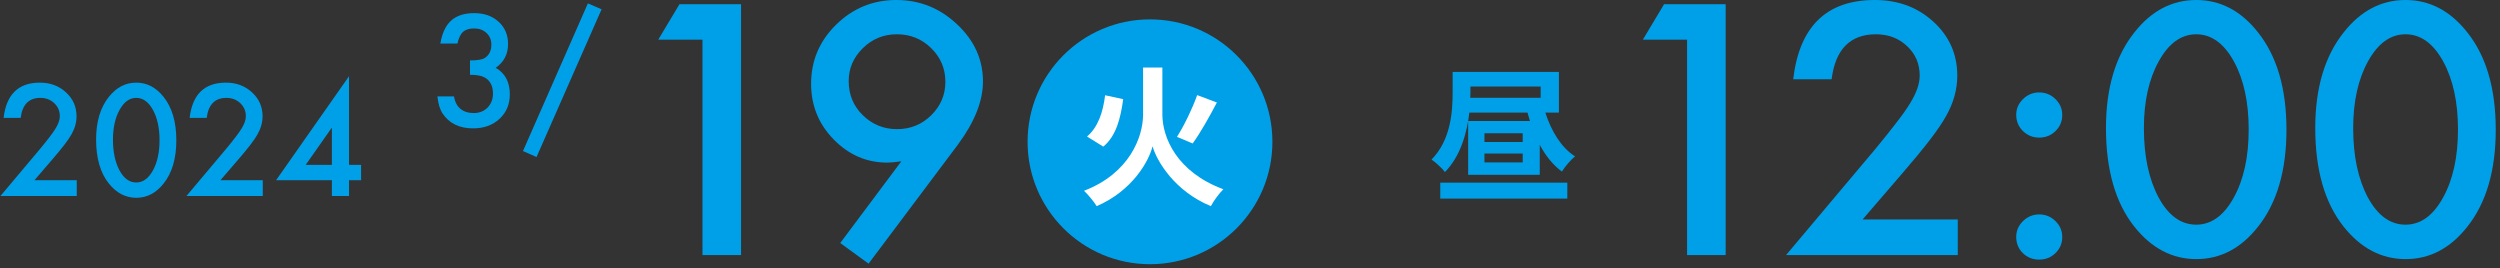 <svg width="531" height="57" viewBox="0 0 531 57" fill="none" xmlns="http://www.w3.org/2000/svg">
<rect x="0" y="0" width="531" height="57" fill="#333333" stroke="none"/>
<path d="M491.762 27.189C491.762 18.701 493.778 11.927 497.811 6.867C501.421 2.289 505.794 0 510.928 0C516.063 0 520.435 2.289 524.046 6.867C528.078 11.927 530.095 18.816 530.095 27.534C530.095 36.229 528.078 43.107 524.046 48.168C520.435 52.745 516.074 55.034 510.963 55.034C505.852 55.034 501.468 52.745 497.811 48.168C493.778 43.107 491.762 36.114 491.762 27.189ZM499.815 27.224C499.815 33.136 500.858 38.047 502.945 41.957C505.032 45.799 507.693 47.719 510.928 47.719C514.14 47.719 516.801 45.799 518.911 41.957C521.021 38.139 522.076 33.32 522.076 27.5C522.076 21.68 521.021 16.85 518.911 13.008C516.801 9.19 514.14 7.281 510.928 7.281C507.74 7.281 505.09 9.19 502.98 13.008C500.87 16.804 499.815 21.542 499.815 27.224Z" fill="#00A0E9"/>
<path d="M447.309 27.189C447.309 18.701 449.325 11.927 453.357 6.867C456.968 2.289 461.341 0 466.475 0C471.61 0 475.982 2.289 479.593 6.867C483.625 11.927 485.642 18.816 485.642 27.534C485.642 36.229 483.625 43.107 479.593 48.168C475.982 52.745 471.621 55.034 466.51 55.034C461.399 55.034 457.015 52.745 453.357 48.168C449.325 43.107 447.309 36.114 447.309 27.189ZM455.362 27.224C455.362 33.136 456.405 38.047 458.492 41.957C460.579 45.799 463.24 47.719 466.475 47.719C469.687 47.719 472.348 45.799 474.458 41.957C476.568 38.139 477.623 33.32 477.623 27.5C477.623 21.68 476.568 16.85 474.458 13.008C472.348 9.19 469.687 7.281 466.475 7.281C463.287 7.281 460.637 9.19 458.527 13.008C456.417 16.804 455.362 21.542 455.362 27.224Z" fill="#00A0E9"/>
<path d="M428.246 50.307C428.246 49.019 428.727 47.903 429.688 46.96C430.649 46.017 431.798 45.545 433.134 45.545C434.471 45.545 435.62 46.017 436.581 46.96C437.542 47.903 438.023 49.03 438.023 50.342C438.023 51.676 437.542 52.814 436.581 53.758C435.643 54.678 434.494 55.138 433.134 55.138C431.751 55.138 430.591 54.678 429.653 53.758C428.715 52.837 428.246 51.687 428.246 50.307ZM428.246 24.36C428.246 23.095 428.727 21.991 429.688 21.048C430.649 20.105 431.798 19.633 433.134 19.633C434.471 19.633 435.62 20.105 436.581 21.048C437.542 21.991 438.023 23.118 438.023 24.429C438.023 25.763 437.542 26.902 436.581 27.845C435.643 28.765 434.494 29.225 433.134 29.225C431.775 29.225 430.614 28.754 429.653 27.81C428.715 26.89 428.246 25.74 428.246 24.36Z" fill="#00A0E9"/>
<path d="M395.611 46.615H415.832V54.172H379.363L398.213 31.778C400.065 29.547 401.613 27.615 402.855 25.982C404.121 24.349 405.083 22.98 405.739 21.876C407.076 19.713 407.744 17.77 407.744 16.045C407.744 13.56 406.853 11.479 405.071 9.799C403.289 8.12 401.085 7.281 398.459 7.281C392.973 7.281 389.832 10.466 389.034 16.838H380.876C382.188 5.613 387.968 0 398.213 0C403.16 0 407.31 1.541 410.663 4.624C414.039 7.706 415.727 11.525 415.727 16.079C415.727 18.977 414.941 21.818 413.371 24.602C412.574 26.051 411.401 27.776 409.854 29.777C408.33 31.755 406.396 34.102 404.051 36.816L395.611 46.615Z" fill="#00A0E9"/>
<path d="M358.335 8.419H348.945L353.447 0.897H366.529V54.172H358.335V8.419Z" fill="#00A0E9"/>
<path d="M305.915 42.19V38.798H332.9V42.19H305.915ZM323.425 30.161V28.308H315.294V30.161H323.425ZM323.425 34.495V32.611H315.294V34.495H323.425ZM312.317 18.384V19.64C312.317 20.017 312.317 20.394 312.285 20.771H327.234V18.384H312.317ZM331.108 23.911H328.227C329.475 27.806 331.588 31.355 334.533 33.208C333.604 33.961 332.356 35.437 331.748 36.442C329.827 35.029 328.291 33.082 327.042 30.758V37.133H311.837V25.701H324.962C324.769 25.105 324.609 24.508 324.449 23.911H312.093C311.581 28.214 310.237 33.145 306.908 36.537C306.363 35.814 304.827 34.37 304.059 33.898C308.156 29.721 308.54 23.754 308.54 19.608V15.274H331.108V23.911Z" fill="#00A0E9"/>
<path d="M270.258 30.117C270.258 44.477 258.617 56.117 244.258 56.117C229.898 56.117 218.258 44.477 218.258 30.117C218.258 15.758 229.898 4.117 244.258 4.117C258.617 4.117 270.258 15.758 270.258 30.117Z" fill="#00A0E9"/>
<path d="M246.886 14.344V24.296C246.886 29.16 249.894 36.52 259.846 40.2C258.982 41.032 257.766 42.664 257.19 43.784C249.542 40.648 245.702 34.248 244.806 31.08C243.974 34.344 240.454 40.552 232.934 43.784C232.422 42.92 231.078 41.288 230.246 40.52C239.878 36.84 242.79 29.096 242.79 24.328V14.344H246.886ZM254.278 20.2L258.47 21.768C256.838 24.872 254.918 28.296 253.318 30.472L249.99 29.064C251.526 26.664 253.286 23.016 254.278 20.2ZM234.726 20.232L238.566 21.064C238.022 25.064 237.094 28.872 234.342 31.144L230.886 29C233.222 27.016 234.278 23.848 234.726 20.232Z" fill="white"/>
<path d="M184.481 56L178.467 51.618L191.444 34.263C190.74 34.355 190.143 34.423 189.65 34.469C189.158 34.516 188.759 34.538 188.455 34.538C184.07 34.538 180.272 32.894 177.06 29.604C173.872 26.338 172.277 22.405 172.277 17.804C172.277 12.905 174.047 8.718 177.588 5.245C181.151 1.748 185.418 0 190.389 0C195.336 0 199.638 1.725 203.295 5.176C206.953 8.603 208.782 12.652 208.782 17.321C208.782 21.462 207 25.936 203.436 30.743L184.481 56ZM180.26 17.218C180.26 20.093 181.257 22.508 183.25 24.463C185.266 26.442 187.693 27.431 190.529 27.431C193.366 27.431 195.781 26.453 197.774 24.498C199.79 22.52 200.799 20.139 200.799 17.355C200.799 14.572 199.79 12.191 197.774 10.213C195.781 8.258 193.355 7.28 190.494 7.28C187.681 7.28 185.278 8.258 183.285 10.213C181.269 12.191 180.26 14.526 180.26 17.218Z" fill="#00A0E9"/>
<path d="M149.206 8.419H139.816L144.318 0.897H157.4V54.171H149.206V8.419Z" fill="#00A0E9"/>
<path d="M124.868 0.719L127.775 1.977L113.958 33.352L111.082 32.08L124.868 0.719Z" fill="#00A0E9"/>
<path d="M99.83 15.886V12.834C101.373 12.834 102.409 12.665 102.941 12.328C103.889 11.735 104.363 10.784 104.363 9.476C104.363 8.464 104.019 7.641 103.332 7.007C102.654 6.363 101.774 6.041 100.69 6.041C99.679 6.041 98.898 6.281 98.346 6.761C97.814 7.252 97.418 8.08 97.158 9.246H93.531C93.907 7.017 94.678 5.386 95.845 4.354C97.012 3.311 98.642 2.79 100.737 2.79C102.852 2.79 104.577 3.403 105.911 4.63C107.244 5.846 107.911 7.416 107.911 9.338C107.911 11.505 107.036 13.192 105.285 14.398C107.286 15.553 108.286 17.43 108.286 20.026C108.286 22.153 107.557 23.891 106.098 25.24C104.639 26.59 102.769 27.264 100.487 27.264C97.58 27.264 95.423 26.216 94.016 24.121C93.433 23.241 93.063 22.025 92.906 20.471H96.423C96.611 21.616 97.064 22.495 97.783 23.109C98.512 23.712 99.46 24.013 100.628 24.013C101.805 24.013 102.779 23.63 103.55 22.863C104.321 22.076 104.707 21.079 104.707 19.873C104.707 18.278 104.129 17.143 102.972 16.468C102.295 16.08 101.248 15.886 99.83 15.886Z" fill="#00A0E9"/>
<path d="M74.134 35.019H76.697V38.27H74.134V41.628H70.492V38.27H58.645L74.134 16.187V35.019ZM70.492 35.019V27.09L64.928 35.019H70.492Z" fill="#00A0E9"/>
<path d="M46.827 38.27H55.814V41.628H39.605L47.983 31.676C48.806 30.684 49.494 29.825 50.046 29.099C50.609 28.373 51.036 27.765 51.328 27.274C51.922 26.314 52.219 25.45 52.219 24.683C52.219 23.579 51.823 22.654 51.031 21.907C50.239 21.161 49.26 20.788 48.093 20.788C45.654 20.788 44.258 22.204 43.904 25.035H40.278C40.861 20.047 43.43 17.552 47.983 17.552C50.182 17.552 52.026 18.237 53.516 19.607C55.017 20.977 55.767 22.674 55.767 24.698C55.767 25.986 55.418 27.249 54.72 28.486C54.366 29.13 53.845 29.897 53.157 30.786C52.48 31.665 51.62 32.708 50.578 33.915L46.827 38.27Z" fill="#00A0E9"/>
<path d="M20.414 29.636C20.414 25.864 21.31 22.853 23.102 20.604C24.707 18.569 26.651 17.552 28.933 17.552C31.215 17.552 33.158 18.569 34.763 20.604C36.555 22.853 37.451 25.915 37.451 29.789C37.451 33.654 36.555 36.711 34.763 38.96C33.158 40.994 31.22 42.011 28.948 42.011C26.677 42.011 24.728 40.994 23.102 38.96C21.31 36.711 20.414 33.603 20.414 29.636ZM23.993 29.651C23.993 32.279 24.457 34.462 25.384 36.2C26.312 37.907 27.494 38.761 28.933 38.761C30.36 38.761 31.543 37.907 32.481 36.2C33.418 34.502 33.887 32.361 33.887 29.774C33.887 27.188 33.418 25.041 32.481 23.333C31.543 21.636 30.36 20.788 28.933 20.788C27.515 20.788 26.338 21.636 25.4 23.333C24.462 25.02 23.993 27.126 23.993 29.651Z" fill="#00A0E9"/>
<path d="M7.315 38.27H16.302V41.628H0.094L8.472 31.676C9.295 30.684 9.982 29.825 10.535 29.099C11.097 28.373 11.525 27.765 11.816 27.274C12.41 26.314 12.707 25.45 12.707 24.683C12.707 23.579 12.311 22.654 11.519 21.907C10.727 21.161 9.748 20.788 8.581 20.788C6.143 20.788 4.746 22.204 4.392 25.035H0.766C1.349 20.047 3.918 17.552 8.472 17.552C10.67 17.552 12.514 18.237 14.005 19.607C15.505 20.977 16.255 22.674 16.255 24.698C16.255 25.986 15.906 27.249 15.208 28.486C14.854 29.13 14.333 29.897 13.645 30.786C12.968 31.665 12.108 32.708 11.066 33.915L7.315 38.27Z" fill="#00A0E9"/>
</svg>
